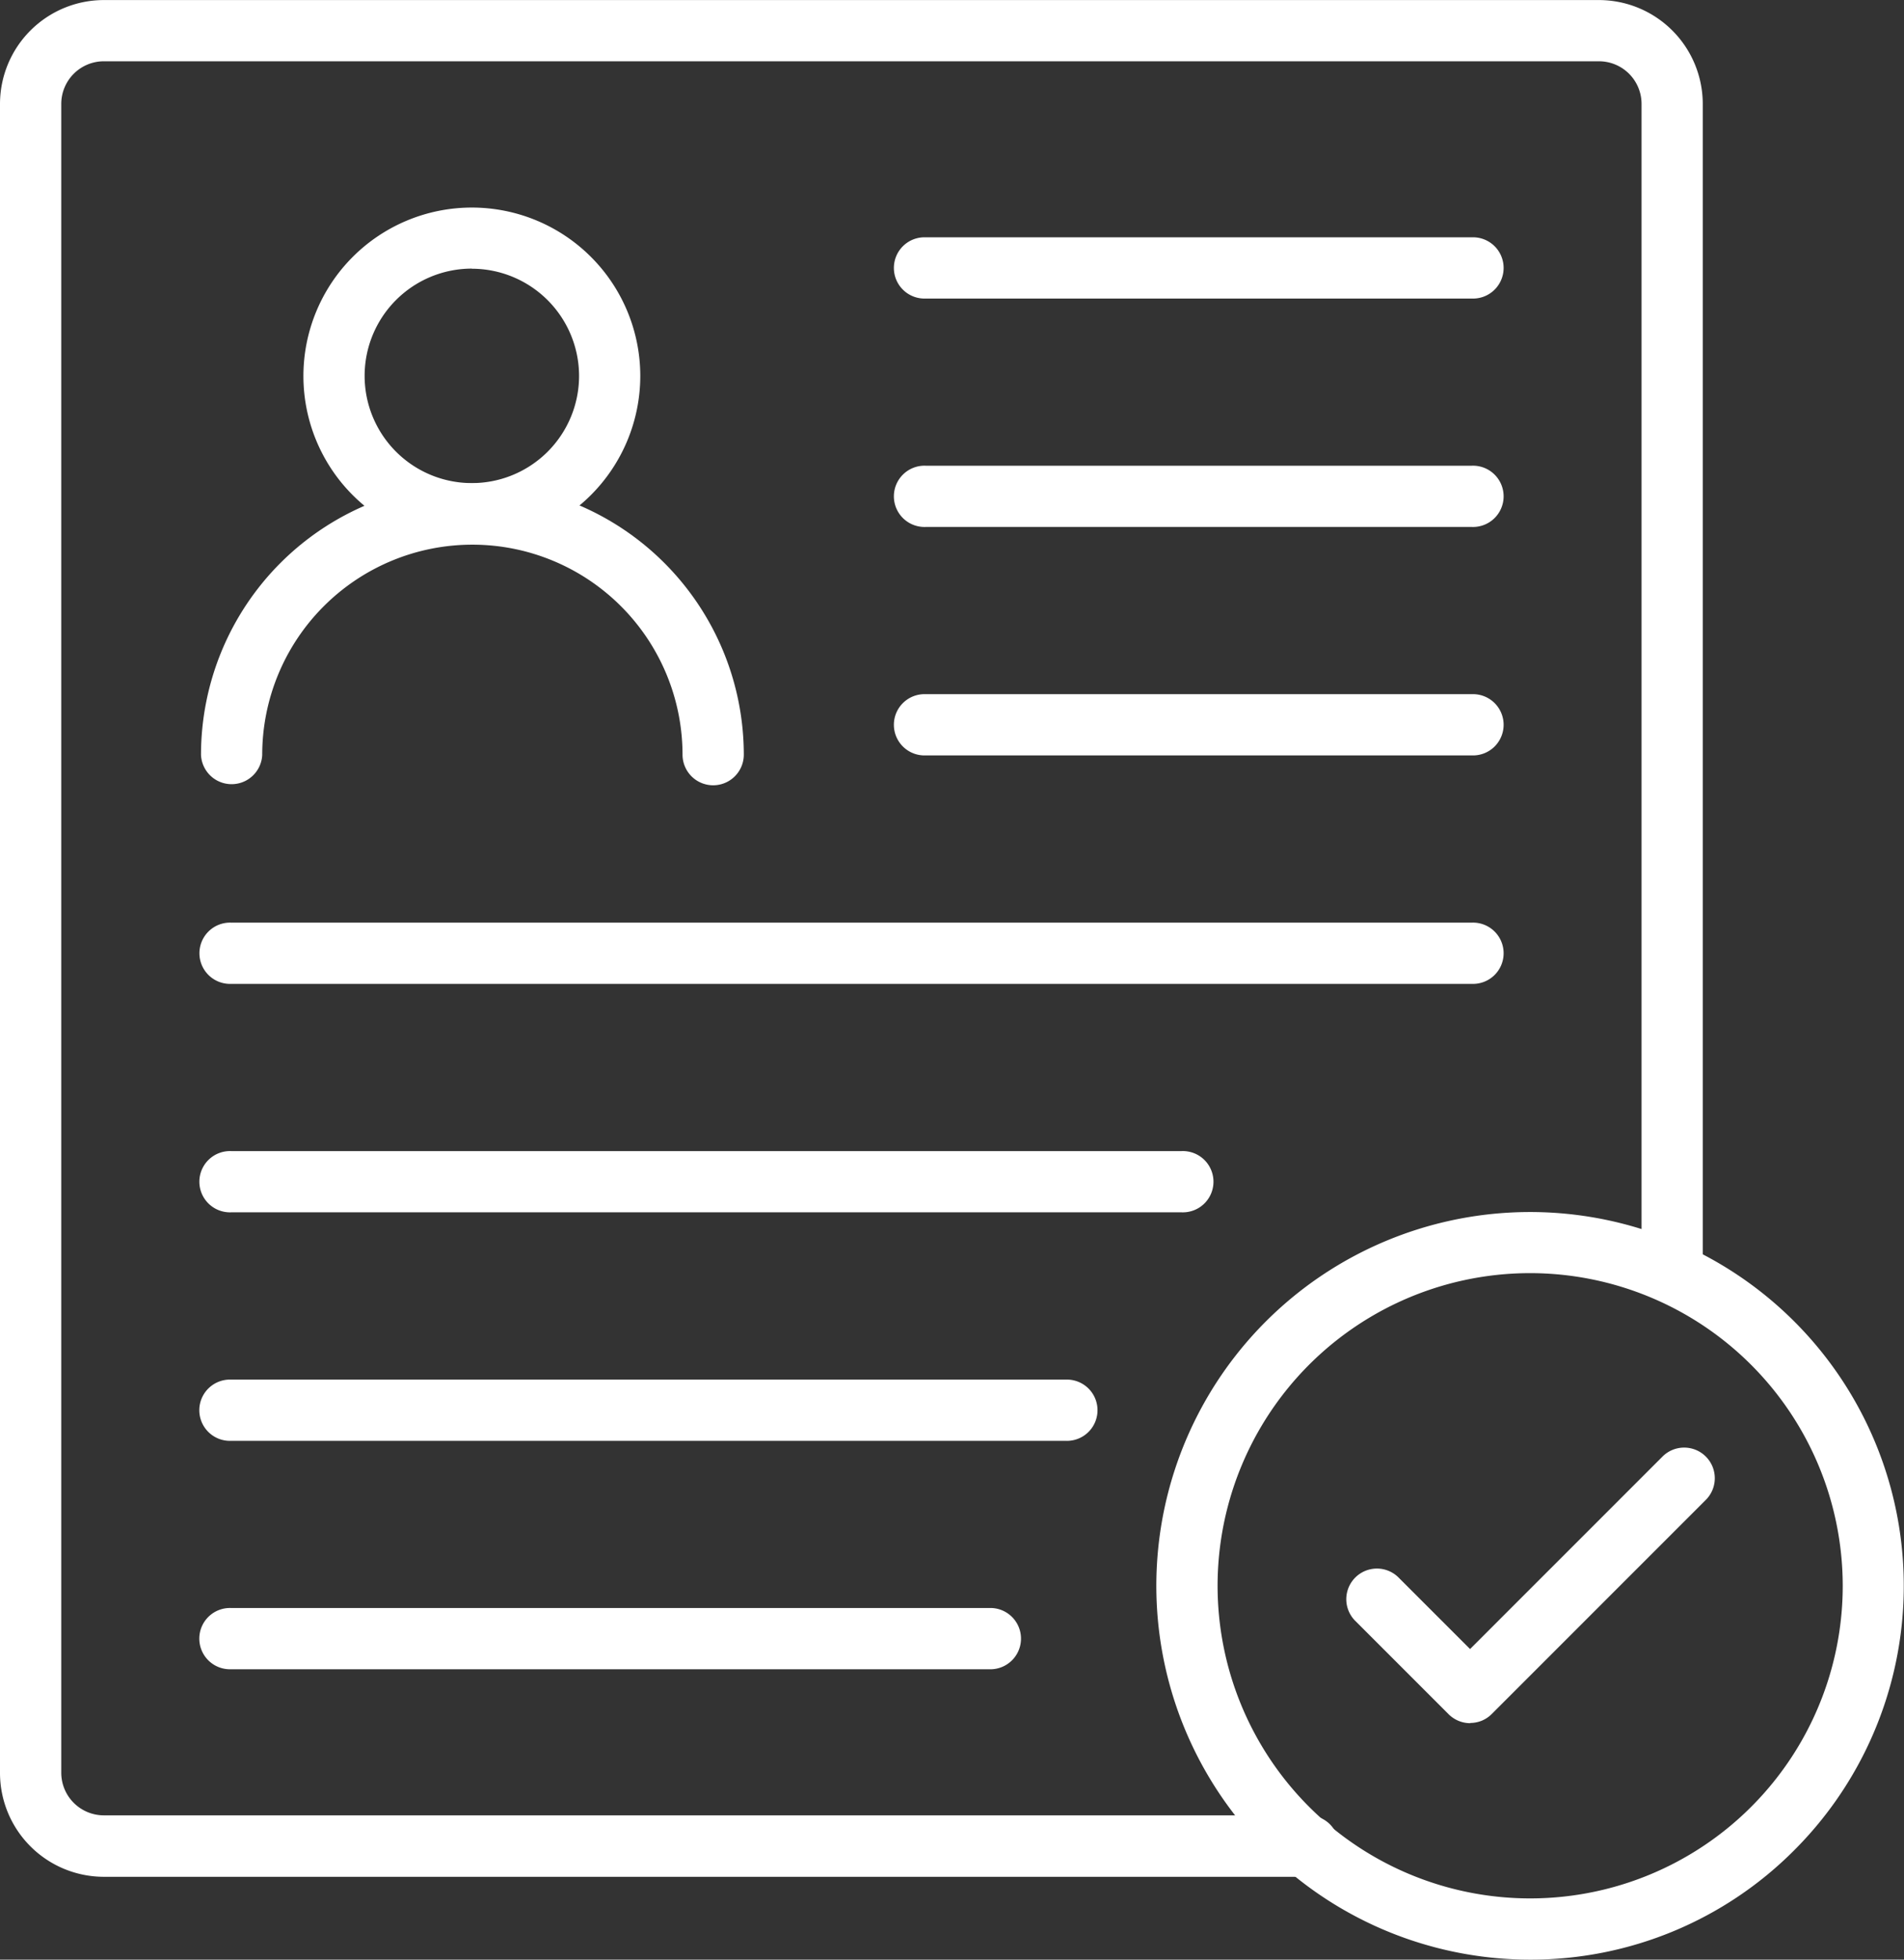 <?xml version="1.0" encoding="UTF-8"?>
<svg xmlns="http://www.w3.org/2000/svg" width="32.443" height="33.384" viewBox="0 0 32.443 33.384">
  <rect x="0" y="0" width="32.443" height="33.384" fill="#333333" stroke="none"/>
  <g id="np_hire_4500300_000000" transform="translate(0 0)">
    <path id="Path_492" data-name="Path 492" d="M25.619,33.972H5.124A1.771,1.771,0,0,1,3.355,32.2V3.768A1.771,1.771,0,0,1,5.124,2H30.6a1.771,1.771,0,0,1,1.769,1.769V23.691a.522.522,0,0,1-1.043,0V3.768a.726.726,0,0,0-.725-.725H5.124a.726.726,0,0,0-.725.725V32.2a.726.726,0,0,0,.725.725h20.5a.522.522,0,1,1,0,1.043Z" transform="translate(-3.355 -1.999)" fill="#fff"></path>
    <path id="Path_493" data-name="Path 493" d="M21.1,17.905a2.87,2.87,0,1,1,2.87-2.87,2.874,2.874,0,0,1-2.87,2.87Zm0-4.7a1.827,1.827,0,1,0,1.827,1.827A1.829,1.829,0,0,0,21.1,13.207Z" transform="translate(-13.06 -8.629)" fill="#fff"></path>
    <path id="Path_494" data-name="Path 494" d="M21.918,30.818A.522.522,0,0,1,21.4,30.3a3.581,3.581,0,0,0-7.162,0,.522.522,0,0,1-1.043,0,4.624,4.624,0,0,1,9.249,0A.522.522,0,0,1,21.918,30.818Z" transform="translate(-9.77 -17.44)" fill="#fff"></path>
    <path id="Path_495" data-name="Path 495" d="M57.038,14.668h-9.3a.522.522,0,1,1,0-1.043h9.3a.522.522,0,1,1,0,1.043Z" transform="translate(-31.962 -9.582)" fill="#fff"></path>
    <path id="Path_496" data-name="Path 496" d="M57.038,25.859h-9.3a.522.522,0,1,1,0-1.043h9.3a.522.522,0,1,1,0,1.043Z" transform="translate(-31.962 -16.882)" fill="#fff"></path>
    <path id="Path_497" data-name="Path 497" d="M57.038,37.051h-9.3a.522.522,0,1,1,0-1.043h9.3a.522.522,0,1,1,0,1.043Z" transform="translate(-31.962 -24.182)" fill="#fff"></path>
    <path id="Path_498" data-name="Path 498" d="M34.846,48.242H13.713a.522.522,0,1,1,0-1.043H34.846a.522.522,0,1,1,0,1.043Z" transform="translate(-9.77 -31.481)" fill="#fff"></path>
    <path id="Path_499" data-name="Path 499" d="M29.9,59.434H13.71a.522.522,0,1,1,0-1.043H29.9a.522.522,0,1,1,0,1.043Z" transform="translate(-9.768 -38.781)" fill="#fff"></path>
    <path id="Path_500" data-name="Path 500" d="M27.924,70.629H13.709a.522.522,0,1,1,0-1.043H27.924a.522.522,0,1,1,0,1.043Z" transform="translate(-9.768 -46.083)" fill="#fff"></path>
    <path id="Path_501" data-name="Path 501" d="M26.667,81.82H13.709a.522.522,0,1,1,0-1.043H26.666a.522.522,0,0,1,0,1.043Z" transform="translate(-9.768 -53.383)" fill="#fff"></path>
    <path id="Path_502" data-name="Path 502" d="M66.388,74.112a6.368,6.368,0,1,1,4.5-1.865A6.329,6.329,0,0,1,66.388,74.112Zm0-11.695a5.326,5.326,0,1,0,5.325,5.326,5.331,5.331,0,0,0-5.325-5.326Z" transform="translate(-40.314 -40.728)" fill="#fff"></path>
    <path id="Path_503" data-name="Path 503" d="M71.422,77.637a.524.524,0,0,1-.369-.152l-1.6-1.6a.522.522,0,0,1,.738-.738l1.227,1.227,3.27-3.27a.522.522,0,1,1,.738.738l-3.639,3.639a.513.513,0,0,1-.367.152Z" transform="translate(-46.369 -48.281)" fill="#fff"></path>
  </g>
</svg>
